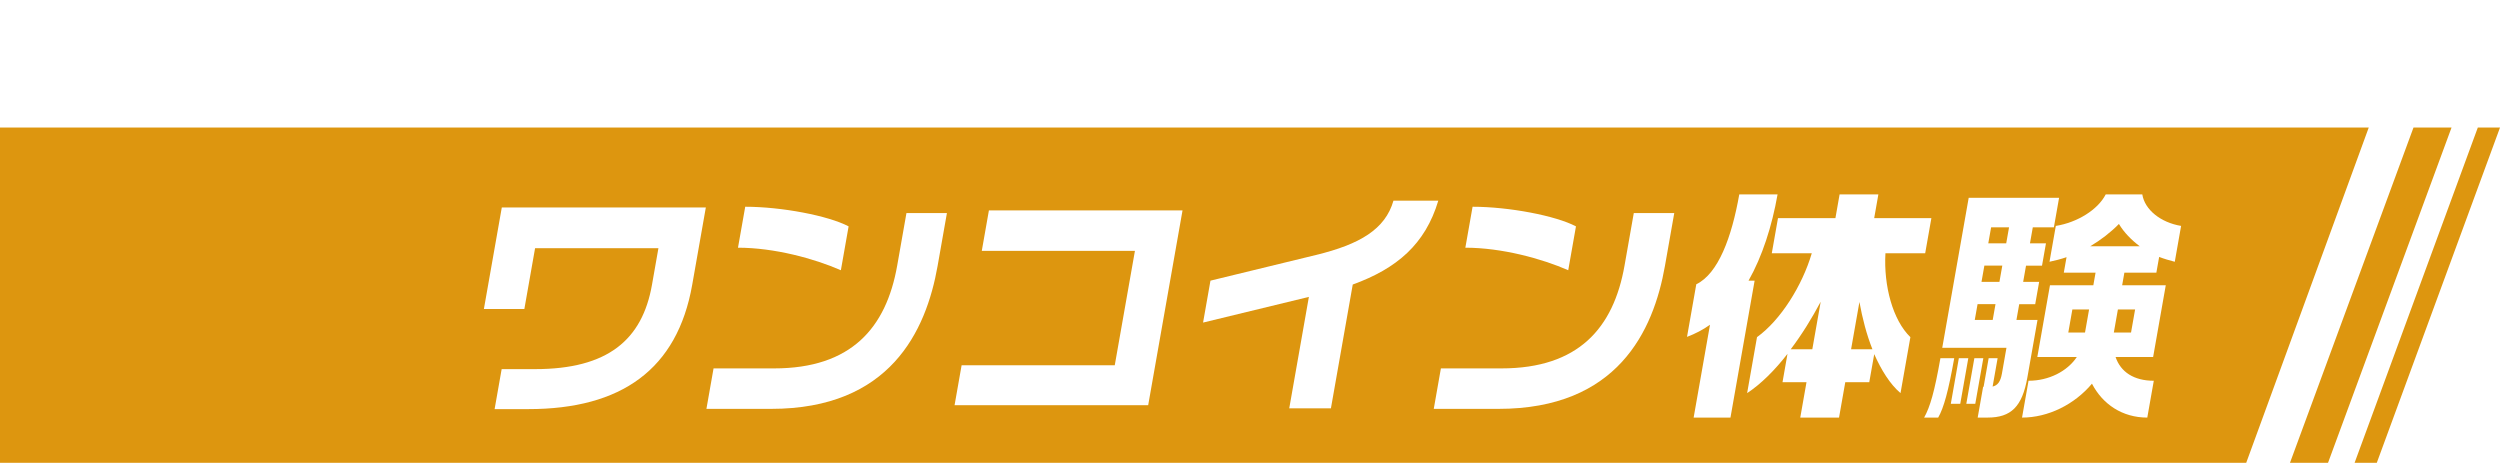 <svg height="229.17" viewBox="0 0 1238 229.17" width="1238" xmlns="http://www.w3.org/2000/svg" xmlns:xlink="http://www.w3.org/1999/xlink"><filter id="a" filterUnits="userSpaceOnUse" height="153" width="884" x="218" y="75.17"><feOffset dx="7" dy="7"/><feGaussianBlur result="blur" stdDeviation="7"/><feFlood flood-opacity=".3"/><feComposite in2="blur" operator="in"/><feComposite in="SourceGraphic"/></filter><g fill="#fff"><path d="m391.23 17.04q-.08-1.96-.12-4.44c-.36.04-.72.04-.88.04-2.64 0-6.04-.28-7.44-.64-.4-.12-.48-.2-.48-.6 0-.88.12-1.96.4-3.52 2.24.44 5 .72 7.4.72.2 0 .56 0 1-.04v-2.64c0-1.4-.04-2.04-.12-3.44 2 .12 3.36.24 4.32.48.8.16 1.04.36 1.04.8 0 .2-.04.28-.32.92-.28.68-.32.84-.48 3.6 2.4-.28 4.32-.68 6.2-1.24.12-.04.16-.04.2-.04.28 0 .28.04.72 1.32.28.84.56 1.88.56 2.2 0 .28-.12.44-.52.56-1.32.44-4.76 1.04-7.28 1.32 0 2.84 0 2.96.04 4.36 2.8-.36 4.32-.76 7.48-1.92.2-.08.28-.12.4-.12.24 0 .32.12.72 1.08.4 1 .76 2.12.76 2.52 0 .2-.16.36-.44.48-2.2.8-6.2 1.76-8.72 2.04.08 1.52.16 2.36.4 5.48 2.24.68 3.16 1.04 4.88 1.96 1.92.96 2.96 1.64 4.68 3 .32.24.44.44.44.76 0 .28-.36.96-1.12 2.16-.88 1.32-1.32 1.84-1.6 1.84-.12 0-.24-.04-.36-.16-2.4-2.28-3.96-3.4-6.64-4.72-.16 1.92-.6 3-1.68 4-1.36 1.32-3.64 2.04-6.48 2.04-4.92 0-7.96-2.16-7.96-5.64 0-1.52.64-3 1.72-4 1.56-1.44 3.92-2.2 6.92-2.2.96 0 1.8.08 2.8.2-.2-2.6-.28-3.52-.32-4.36-.92.04-1.44.04-1.92.04-2.76 0-6.12-.44-8-1-.4-.12-.56-.32-.56-.64 0-.6.24-1.88.6-3.52 2.48.6 5.64.96 8.6.96zm-2.76 12.19c-2.56 0-3.96.76-3.96 2.12 0 1.2 1.16 1.84 3.4 1.84 2.6 0 3.8-.92 3.8-2.92v-.68c-1.04-.28-1.84-.36-3.24-.36z"/><path d="m431.15 13.12c-8.76.52-12.16.92-14.68 1.6-.16.04-.32.08-.44.08-.28 0-.52-.2-.64-.52-.36-1-.56-2.32-.68-4.36.48.04.8.04.96.04 1.28 0 2.48-.04 6.32-.28 2.96-.16 5.48-.28 9.08-.44-.04-3.6-.08-4.12-.44-5.96 3.08.08 4.64.24 5.2.48.24.08.36.28.36.68 0 .08-.04.24-.12.44-.36.88-.48 1.8-.56 4.24 5.84-.12 6.72-.12 10.72-.12 1.08 0 1.24 0 1.36.12.16.16.24.76.24 2.12 0 1.84-.04 2.04-.56 2.04h-.16c-1.72-.2-6-.36-8.8-.36q-.92 0-2.92.04l-.08 6.56c.6 1.36.8 2.44.8 4.36 0 5.04-1.84 8.88-5.72 11.72-1.6 1.2-3.64 2.24-4.36 2.24-.36 0-.56-.12-.88-.44-1.12-1.28-1.96-1.96-3.4-2.76 2.4-.68 3.64-1.2 5.2-2.2 1.16-.72 2.2-1.6 2.96-2.44.52-.6.92-1.2 1.52-2.52-1.2 1.24-2.12 1.64-3.6 1.64-3.36 0-5.56-2.56-5.56-6.44 0-4.08 2.6-7 6.2-7 1.16 0 1.88.12 2.68.48zm-4.84 9.32c0 1.68.96 2.84 2.4 2.84 1.52 0 2.44-1.08 2.44-2.88s-.88-2.96-2.4-2.96c-1.44 0-2.44 1.24-2.44 3zm15.28-14.56c-1.12-2-2-3.2-3-4.2-.08-.08-.12-.2-.12-.32 0-.16.36-.52.92-.88q.96-.6 1.16-.6c.36 0 .92.52 2.08 1.96 1.04 1.28 1.72 2.28 1.72 2.6 0 .2-.12.32-.64.76-.64.56-1.44 1.04-1.68 1.04-.2 0-.32-.08-.44-.36zm5.04-6.56c1.12 1.24 2.12 2.68 2.12 3.04 0 .28-.24.52-1.04 1.08-.56.36-1.04.6-1.2.6q-.24 0-.96-1.2c-.6-1.08-1.36-2.04-2.4-3.12-.08-.08-.12-.24-.12-.32 0-.28.24-.52.88-.88.52-.32 1-.52 1.2-.52.28 0 .72.36 1.52 1.32z"/><path d="m464.91 26.64c.12.16.16.28.16.44q0 .24-.68 2.08c-.84 2.44-1.36 4.44-1.52 6-.04.52-.2.72-.72.84-.56.16-1.64.24-2.68.24-.4 0-.6-.08-.72-.32-.36-.76-1-3.52-1.32-5.76-.28-1.88-.4-3.84-.4-5.88 0-4.6.52-8.96 1.96-16.8.24-1.28.32-1.88.44-3.12 1.84.24 3.12.6 4.28 1.16.6.32.84.6.84.96 0 .24-.08.44-.28.76-1.64 2.8-3.16 11.44-3.16 17.84 0 .96.04 2.48.16 4.4.96-2.48 1.4-3.6 2.28-5.52.28 1.08.56 1.6 1.36 2.68zm6.72-10.52c-1.92 0-2.32-.08-2.44-.52-.12-.36-.24-1.64-.24-2.56 0-.32 0-.64.04-1.36 1.08.08 1.72.12 3.04.12 2.16 0 3.52-.04 5.6-.2-.04-5.08-.08-5.72-.48-7.6 1.96.04 3.44.2 4.72.52.6.16.84.36.84.76 0 .16-.04.28-.16.6-.4.92-.6 2.48-.68 5.28 1.48-.2 2.76-.48 5.16-1.04.2-.08.28-.08.4-.08.24 0 .36.12.44.4.08.36.2 1.88.2 2.72 0 1-.04 1.16-.44 1.32-.64.32-2.4.6-5.8 1.04 0 2.76.24 7.32.52 9.92 2.52 1.08 4.24 2 6 3.24 1.12.8 1.36 1.08 1.36 1.36 0 .44-.72 1.8-1.56 2.96-.48.68-.72.88-1 .88s-.28 0-1.2-.88c-.88-.88-1.8-1.56-3.56-2.72v.32c0 3.52-2.92 5.84-7.36 5.84s-7.48-2.4-7.48-6 3.04-6.28 7.08-6.28c1.48 0 2.24.04 3.32.2q-.16-3.12-.28-8.48c-1.72.12-4.44.24-6.04.24zm3.28 11.76c-2 0-3.32.92-3.32 2.32 0 1.28 1.24 2.08 3.16 2.08 2.12 0 3.24-.96 3.24-2.8 0-.56-.04-1-.04-1-1.04-.4-1.96-.6-3.04-.6z"/><path d="m506.19 33.07c0 1.96.08 3.28.2 4.44h-4.56c.2-1.4.24-2.56.24-4.48v-10.6q0-2.24.08-4.32c-1.04 1.8-1.76 2.76-3 4.12-.48-1.92-.96-3.2-1.68-4.68 4.24-4.6 6.96-9.96 8.08-15.72l4.28 1.16c-1.48 4.2-2.32 6.24-3.64 9.04v15c4.24-3.24 7.92-8.24 10.16-13.88h-4.12c-1.32 0-2.8.08-4.12.2v-4.28c1.16.12 2.72.2 4.2.2h5.6v-3.48c0-1.32-.08-2.44-.24-3.64h4.56c-.16 1.24-.24 2.28-.24 3.64v3.48h7.12c1.64 0 3.2-.08 4.4-.24v4.32c-1.32-.12-2.84-.2-4.32-.2h-5.64c1.28 2.96 2.32 4.76 4.48 7.72 1.6 2.16 3.68 4.2 6.56 6.4-1.04 1.2-1.64 2.08-2.68 3.96-2-1.88-3-2.92-4.28-4.48v3.68c-.76-.12-1.64-.16-2.8-.16h-2.88v3.08c0 1.48.08 2.84.24 4.16h-4.48c.16-1.36.24-2.8.24-4.2v-3.04h-2.68c-1.08 0-1.96.04-2.76.16v-3.6c-1.48 1.76-2.12 2.44-4.04 4.16-.88-1.48-1.36-2.16-2.28-3.16zm11.76-11.23c0-2.08 0-2.84.08-4.6-1.76 4.24-2.84 6.12-5.2 9.16.92.08 1.44.12 2.56.12h2.56zm6.8 4.68c1.16 0 1.56 0 2.56-.12-2.2-2.84-3.76-5.52-5.44-9.28.04 1.72.08 3.12.08 4.6v4.8z"/><path d="m546.79 25.16c-.32 4.92-.64 7.28-1.56 10.64l-2.76-1.36c1.04-2.96 1.56-6.12 1.72-9.88zm23.2-11.24c.04 1.4.04 1.6.04 2.32h4.04c1.6 0 2.32-.04 3.08-.12-.08.84-.12 1.84-.12 2.76v5.16c0 1.4.04 2 .12 2.76-1.2-.08-1.88-.12-2.96-.12h-3.48c1.92 3.44 4 5.16 8.6 7.12-.88 1.32-1.44 2.44-1.96 4.04-4.2-2.04-7.2-4.84-9.08-8.48-1.72 3.84-4.44 6.52-8.6 8.48-.64-1.36-1.32-2.32-2.28-3.24-.72 2.2-1.56 2.72-4.52 2.72-.84 0-1.32-.04-2.16-.08-.04-1.52-.2-2.6-.64-3.8 1.12.24 1.84.32 2.6.32 1.64 0 1.88-.44 2.28-4.52l-1.56.68c-.12-1.56-.6-3.88-1.04-5.24l1.44-.48c.68 2 .96 3.08 1.2 4.64.16-1.92.2-3 .24-5.32h-7.8c-1.2 0-2.16.04-3.12.12.12-1 .16-1.96.16-3.32v-13.2c0-1.92-.04-2.92-.16-4 1.08.16 2.12.2 3.88.2h6.72c1.8 0 2.56-.04 3.64-.2v3.72c-.84-.12-1.6-.16-2.92-.16h-1.28v2.48h.76c1.04 0 1.72-.04 2.56-.16v1.04c3.64-2.08 6.52-4.76 8.2-7.72h4.04c.88 1.36 1.72 2.28 3.2 3.56 1.88 1.64 3.28 2.52 6.28 3.88-.84 1.36-1.36 2.48-1.76 3.96-1.44-.76-1.92-1.04-2.8-1.6v1.92c-.92-.08-1.64-.12-2.68-.12zm-20.6 10.88c.28 2.8.4 4.88.4 7.2 0 .4 0 1.04-.04 1.88l-2.52.4c.12-1.96.16-2.68.16-5.32 0-1.84-.04-2.28-.16-3.8zm1.6-18.12h-2.84v2.48h2.84zm0 5.44h-2.84v2.48h2.84zm-2.84 5.44v2.56h2.84v-2.56zm3.6 7c.56 2.28.88 4.6 1.04 7.52l-2.04.6c-.16-4.08-.28-5.16-.8-7.68zm12.56-10.64c-1 0-1.84.04-2.6.16v-1.88c-.84.64-1.2.88-2.44 1.64-.36-1.12-.72-1.8-1.6-3.04v1.48c-.76-.12-1.52-.16-2.56-.16h-.76v2.48h.72c1.16 0 1.76-.04 2.56-.12v3.24c-.84-.12-1.56-.16-2.56-.16h-.72v2.56h1.32c1.64 0 2.32-.04 3.08-.16-.04.68-.08 1.56-.12 3.24-.04 4-.48 8.36-1.08 10.92 3.84-1.68 6.4-4.12 7.72-7.44h-2.72c-1.24 0-2.12.04-3.04.16.12-.88.16-1.64.16-2.8v-5.16c0-1.24-.04-1.84-.12-2.76.84.08 1.48.12 3.04.12h3.76v-2.32zm-1.08 5.48v4.08h2.8c.16-1.36.24-2.24.28-4.08zm9.32-8.88c-1.96-1.52-2.96-2.52-4.64-4.68-1.48 2.04-2.2 2.88-4.16 4.68zm-2.56 8.88c-.08 2.28-.12 2.96-.24 4.08h3.68v-4.08z"/><path d="m593.35 13.12c-1.04.24-1.4.36-2.84.88-.52.2-.8.28-1.04.28-.88 0-1.68-1.64-2.4-5.08 2.56-.12 3.48-.24 7.92-.92 4.8-.72 10.88-1.64 14.08-2.04 3.6-.48 6.48-.96 8-1.28.28-.08.4-.08.6-.08.52 0 .72.24 1.08 1.24.32.84.56 2.04.56 2.6 0 .48-.16.64-.72.64-.84 0-1.6.08-2.36.2-6.76 1.12-12.16 7.04-12.16 13.28 0 4.68 3.68 7.76 9.92 8.32.56.04.76.24.76.72 0 1-.4 2.92-.76 3.8-.2.44-.52.64-1.04.64s-1.72-.24-2.96-.6c-6.8-2-10.36-6.32-10.36-12.44 0-3.32 1.08-6.4 3.16-9.04 1.12-1.44 2.08-2.24 4.36-3.8-5.24.88-10.76 1.92-13.8 2.68zm20.48 1.04c.56 0 3.96 3.8 3.96 4.4 0 .2-.24.44-.96 1.08-.76.64-.8.64-1.12.76q-.2.08-.28.08c-.16 0-.2-.04-.92-1.16-.64-1-1.32-1.88-2.6-3.2-.08-.08-.2-.28-.2-.32.08-.2.12-.32.16-.32.12-.16.8-.72.96-.84.4-.2.64-.36.68-.4.04-.08.12-.08.12-.08zm6.84 2.76c-.6.44-.96.68-1.16.68-.16 0-.24-.08-.44-.4-1.2-1.8-1.8-2.56-3.08-3.8-.08-.12-.16-.24-.16-.32 0-.2.24-.44.8-.84s1.04-.64 1.24-.64c.28 0 .76.36 1.6 1.2 1.16 1.2 2.24 2.68 2.24 3.04 0 .24-.28.52-1.04 1.08z"/><path d="m643.31 20.8c-1.12 0-2.08.04-2.96.12.08-.84.12-1.76.12-3.2v-9c0-1.6 0-2-.12-3.12 1 .12 1.4.12 3.04.12h1.2c.64-1.44.96-2.44 1.28-3.92l4.28.48c-.76 1.76-1.24 2.88-1.48 3.44h3.2c1.6 0 1.88 0 2.96-.12-.12 1-.12 1.36-.12 3.16v8.92c0 1.68.04 2.48.12 3.24-.88-.08-1.76-.12-2.88-.12h-2.36v2.52h10.32c2.28 0 3.6-.08 4.6-.24v4.16c-1.16-.16-2.52-.24-4.64-.24h-7.44c2.36 1.8 3.6 2.56 5.56 3.48 2.56 1.16 4.32 1.76 7.6 2.48-1 1.32-1.6 2.32-2.36 3.92-3.64-1.12-5.04-1.68-7.32-3-2.68-1.56-4.8-3.28-6.44-5.12q0 .44.04 1.04c0 .16.04 1.36.04 1.48v2.24c0 1.92.04 2.6.28 3.92h-4.72c.2-1.28.28-2.28.28-3.96v-2.16c0-.76 0-1.24.08-2.52-2.12 2.28-3.56 3.44-5.84 4.76-2.12 1.28-4.6 2.36-7.36 3.28-.76-1.52-1.36-2.44-2.52-3.72 5.28-1.32 9.6-3.44 12.56-6.12h-6.96c-2 0-3.44.08-4.6.24v-4.16c1.04.16 2.6.24 4.56.24h10.04v-2.52zm-3.36-4.08c-2.24 1.48-3.68 2.32-6.92 3.88q-.68.36-1.56.8l-1.48-3.84c2.44-.68 5.4-2.08 8.96-4.36zm-6.24-12.68c2.12 1.68 3.64 3.12 5.84 5.56l-2.8 2.92c-1.96-2.44-3.72-4.2-5.84-5.84zm10.56 7.52h6.64v-2.48h-6.64zm0 5.88h6.64v-2.68h-6.64zm12.96-4.08c3.8 1.92 5.84 3.08 8.2 4.6l-2.24 3.32c-2.84-2.08-5.16-3.52-8.08-4.96zm7.36-6.64c-2.84 2.96-4.6 4.6-6.56 6.12l-2.64-2.84c2.88-2.24 4.16-3.52 6.08-6z"/><path d="m684.19 3.92c1 .28 1.28.48 1.28.92 0 .28-.04.4-.24.96-.44 1.16-.76 3.2-.92 6-.32 6.44-.48 11.44-.48 15.4 0 1.28.12 2.24.32 2.88.44 1.32 1.84 2 4.08 2 3.6 0 7-1.48 10.12-4.4 1.44-1.36 2.32-2.44 3.8-4.64.24 1.28.56 2.12 1.44 3.92.12.32.2.56.2.92 0 .72-.76 1.68-2.76 3.48-3.96 3.56-8.36 5.4-12.96 5.4-3.04 0-5.28-.76-6.72-2.2-1.52-1.6-2.12-3.68-2.12-7.64 0-3.12.04-5.52.36-14.84.04-1.4.08-2.24.08-2.6 0-3.4-.04-4.4-.28-6.12 2.04.08 3.6.24 4.8.56z"/><path d="m727.99 3.84c0 1 .48 2.88 1.44 5.4 3.08-.76 4.88-1.4 9.08-3.2.24-.08.36-.12.48-.12.4 0 .68.72 1.28 3.32.04.2.04.24.08.4.04.08.04.12.04.16 0 .28-.16.44-.56.6-2.04.88-4.36 1.6-8.64 2.72 2.08 3.88 5.04 7.24 7.92 8.92.2.12.32.28.32.48 0 .48-.88 2.36-1.56 3.32-.36.52-.6.72-.96.72-.28 0-.36-.04-.88-.44-.84-.6-2.84-1.52-4.28-1.92-1.72-.48-3.28-.68-5.12-.68-4.72 0-7.12 1.32-7.12 3.88 0 1.44.76 2.44 2.4 3.24 1.88.92 5.32 1.44 9.36 1.44 1.2 0 2-.04 3.2-.2-.64 1.24-.84 1.76-1.6 4.24-.2.6-.52.76-1.6.76-2.68 0-6.04-.36-8.08-.84-5.32-1.32-8.36-4.32-8.36-8.32 0-1.92.76-3.8 2.08-5.16 1.84-1.8 4.8-2.8 8.6-2.8 2.48 0 4.08.28 6.2 1.12-2.32-2.48-3.48-4.08-4.88-6.8-2.44.44-4.48.72-6.84.96-1.4.12-4.48.32-5.08.32-.56 0-.72-.12-.92-.8-.24-.76-.44-2.04-.64-3.8 1.32.04 1.96.08 2.68.08 2.4 0 6.36-.32 8.96-.72-.36-.8-1.04-2.52-1.44-3.6-.64-1.76-.92-2.4-1.44-3.28 1.88-.32 3.92-.52 4.84-.52.76 0 1.04.2 1.04.68v.44z"/><path d="m766.55 25.12c-3.96 2.32-5.08 3.48-5.08 5.24 0 .72.28 1.2.88 1.56.88.52 2.84.8 5.36.8 2.16 0 5.16-.2 7.2-.48.84-.12 1.32-.24 2.92-.64h.2c.28 0 .48.2.6.48.24.84.4 2.04.4 3.48 0 .6-.2.84-.72.96-.96.2-5.4.44-8.32.44-4.88 0-7.48-.32-9.4-1.12-2.32-.96-3.48-2.76-3.48-5.28 0-2.32 1.08-4.36 3.24-6.08 1.72-1.36 2.12-1.64 5.8-3.72-.32-1.32-.92-1.88-2.16-1.88-1.64 0-3.36.64-5.24 1.88-1.16.8-2.52 1.92-3.36 2.76-1.2 1.24-1.32 1.32-1.64 1.32-.4 0-1.24-.92-2.08-2.32-.4-.68-.64-1.2-.64-1.48 0-.36.08-.44 1.04-1.04 3.28-2.2 6-5 7.64-7.88-2.84.2-4.32.24-5.88.24-.6 0-.72-.12-.92-.8-.12-.52-.32-2.64-.36-3.72 1.36.2 2.16.24 4.08.24 1.56 0 3.28-.04 5.08-.12.84-2.28 1.12-3.72 1.16-5.6 3.56.6 5.2 1.2 5.2 1.88 0 .16-.04.24-.16.48-.28.52-.6 1.16-1.12 2.4q-.08.16-.12.28c2.28-.32 4.28-.72 5.68-1.04.88-.24 1.08-.28 1.28-.28.32 0 .48.12.56.36.16.72.4 2.56.4 3.12 0 .44-.16.64-.68.76-1.28.36-5.68 1.04-9.36 1.4-1.2 2.2-2.04 3.48-3.28 4.84 1.8-.84 3.16-1.16 4.76-1.16 1.8 0 3 1.04 3.8 3.28 3.96-2.16 6.08-3.32 6.32-3.48 1.84-1.08 2.6-1.68 3.48-2.68 1.64 1.68 3.4 4.2 3.4 4.88 0 .24-.16.4-.68.52-1.96.52-5.6 2.08-11.68 5.04.04.72.12 2.56.12 3.84v1.92c0 .48-.08.72-.28.84-.2.2-1.28.32-2.48.32-1.36 0-1.6-.12-1.6-.76v-.16c.08-1.16.12-2.68.12-3.64z"/><path d="m800.31 15.6c-1.76 0-2.76.04-3.6.16v-2.04h-3.56c.12-.88.16-1.56.16-2.84v-2.84c0-1.04-.04-1.88-.16-2.88 1.24.12 2.36.16 4.24.16h10v-.88c0-.92-.04-1.56-.2-2.4h4.68c-.16.76-.2 1.4-.2 2.4v.88h10.56c1.88 0 2.96-.04 4.24-.16-.12.96-.16 1.76-.16 2.8v2.92c0 1.16.04 1.96.16 2.84h-3.52v2.04c-.96-.12-1.88-.16-3.64-.16h-7.76c0 .72 0 .8-.04 2.08h7.16c1.92 0 2.52-.04 3.44-.16v3.68c-.92-.12-1.64-.16-3.44-.16h-7.44c-.08.92-.12 1.24-.28 2.08h12c2 0 2.84-.04 3.96-.2v4.04c-1.36-.16-2.48-.24-4.16-.24h-9.8c1.32 1.6 2.12 2.32 3.6 3.2 1.64 1.04 4.04 1.96 6.76 2.64.96.24 2.16.52 4.24.88-.92 1.36-1.48 2.56-2 4.12-3.56-.84-5.12-1.32-7.2-2.2-4.08-1.84-6.68-3.92-9.08-7.28-1.32 2.56-3 4.36-5.6 6-2.68 1.72-5.12 2.6-9.36 3.44-.72-1.92-.92-2.32-2.04-3.96 3.96-.56 5.96-1.12 8.28-2.36 2.24-1.12 3.72-2.48 4.92-4.48h-8.44c-1.52 0-2.8.08-4.16.24v-4.04c1.12.16 1.92.2 3.92.2h10.04c.16-.68.24-1.12.36-2.08h-6.52c-1.8 0-2.56.04-3.44.16v-3.68c.92.12 1.56.16 3.44.16h6.76c0-.52.04-1.24.04-2.08h-7.16zm7.2-3.4c-.04-1.2-.08-1.76-.16-2.48h4.44c-.12.48-.12.92-.16 2.48h7.68c1.48 0 2 0 3-.12v-3.16h-25v3.16c.84.08 1.52.12 3 .12z"/><path d="m856.63 22.48c1.56-1.12 2.72-2.12 3.8-3.32-1.44-2.84-2.24-5.84-2.84-10.32h-13.84c-.08 6.44-.4 10.04-1.12 12.88-.6 2.4-1.32 4.16-2.36 5.76-1.12-1.28-2-2-3.44-2.84 2.2-3.4 3-7.28 3-14.6 0-2.6-.04-3.36-.2-4.84 1.28.08 2.92.16 4.64.16h12.96q-.08-.76-.12-1.64c-.04-.72-.12-1.12-.24-1.72h4.36c-.08.52-.12 1.28-.12 2.24 0 .28 0 .32.04 1.12h4.4c-1.28-.92-1.72-1.2-2.8-1.76l2.84-1.8c1.48.76 2.04 1.16 3.6 2.4l-1.76 1.16c2.16 0 3.08-.08 4.12-.24v3.92c-1.36-.16-2.68-.2-4.68-.2h-5.4c.4 3.04.84 4.88 1.64 6.92 1.24-1.92 2.08-3.72 2.6-5.44l3.6 1.48q-.44.76-.96 1.84c-1 2-2.16 3.88-3.48 5.68.64.92 1.12 1.52 1.6 2 .56.52 1.24.96 1.44.96.52 0 1.08-1.84 1.32-4.52 1.12 1.08 1.8 1.6 3.2 2.4-.96 4.52-2.16 6.28-4.24 6.28-1.8 0-4-1.56-5.84-4.12-1.72 1.8-2.48 2.44-4.56 3.92-1.12-1.28-1.24-1.4-2-1.96-.52-.04-.84-.04-1.56-.04h-7.12c-.92 0-1.88.04-2.4.12 0-.24.04-1.04.08-2.44v-3.92c0-.92-.04-1.8-.08-2.36.76.08 1.4.12 2.44.12h7.12c1.08 0 1.68-.04 2.44-.12-.04.52-.08 1.32-.08 2.32zm-11.6 5.32c-1.48 4.6-2.24 6-4.64 8.76l-3.44-2.48c2.64-2.68 3.24-3.76 4.48-7.92zm12.28-13.68c-.68-.08-1.36-.12-2.4-.12h-7.96c-1 0-1.76.04-2.4.12v-3.48c.64.08 1.28.12 2.4.12h7.96c1.12 0 1.72-.04 2.4-.12zm-7.08 18.43c0 .84.44.92 4.2.92 2.4 0 4.2-.12 4.88-.32.84-.28 1.08-1 1.08-3.4 1.68.76 2.32.96 3.92 1.32-.32 2.92-.72 4.12-1.72 4.84-1.12.84-3.36 1.16-8.36 1.16-6.72 0-7.96-.52-7.96-3.32v-4.6c0-1.16-.04-1.88-.2-2.68h4.36c-.16.76-.2 1.32-.2 2.24zm-1.92-11.43h4.88v-2.32h-4.88zm8.16 10.67c-1.72-2.12-2.6-2.92-4.96-4.68l2.72-1.96c2 1.28 3.04 2.12 5.16 4.16zm10.56-5.15c2.04 2.48 3.2 4.28 5 7.64l-3.64 1.96c-1.48-3.24-2.84-5.52-4.76-8.08z"/><path d="m895.19 33.43c0 1.76-1.4 3.16-3.16 3.16s-3.16-1.4-3.16-3.16 1.4-3.16 3.16-3.16 3.16 1.4 3.16 3.16zm-1.4-5.91h-3.56l-1.08-23.96h5.76z"/></g><path d="m1173 63.17h-1173v166h1112.33z" fill="#dd960f"/><path d="m1134 229.17 61.16-166h18.84l-61.16 166z" fill="#dd960f"/><path d="m1166 229.17 61.01-166h10.99l-61.01 166z" fill="#dd960f"/><g fill="#fff" filter="url(#a)"><path d="m254.61 195.59h-16.68l3.49-19.8h16.56c36 0 53.08-14.52 57.88-41.76l3.19-18.12h-61.08l-5.31 30.12h-20.04l8.87-50.28h101.04l-6.75 38.28c-7.39 41.88-35.09 61.56-81.17 61.56z"/><path d="m374.86 195.47h-32.04l3.53-20.04h30c38.16 0 55.49-20.04 60.93-50.88l4.59-26.04h20.04l-4.61 26.16c-5.71 32.4-23.64 70.8-82.44 70.8zm-16.41-79.81 3.58-20.28c18 0 41.21 4.44 51.2 9.72l-3.83 21.72c-13.14-5.76-32.95-11.16-50.95-11.16z"/><path d="m465.7 193.67 3.49-19.8h75.84l9.99-56.64h-75.84l3.53-20.04h95.88l-17.01 96.48z"/><path d="m662.88 133.9-10.81 61.32h-20.64l9.73-55.2-52.4 12.72 3.66-20.76 52.28-12.72c21.69-5.28 34.28-12.72 38.34-26.88h22.2c-6.45 21.6-20.56 33.6-42.36 41.52z"/><path d="m735.04 195.47h-32.04l3.53-20.04h30c38.16 0 55.49-20.04 60.93-50.88l4.59-26.04h20.04l-4.61 26.16c-5.71 32.4-23.64 70.8-82.44 70.8zm-16.4-79.81 3.58-20.28c18 0 41.21 4.44 51.2 9.72l-3.83 21.72c-13.14-5.76-32.95-11.16-50.95-11.16z"/><path d="m858.89 131.98h3l-11.96 67.8h-18.24l8.1-45.96c-3.56 2.52-7.26 4.44-11.38 6l4.59-26.04c10.89-5.28 17.54-23.28 21.29-44.52h18.96c-2.79 15.84-7.58 30.72-14.37 42.72zm62.23 36.37-2.46 13.92h-11.88l-3.09 17.52h-19.2l3.09-17.52h-11.88l2.47-14.04c-6.22 8.04-13.2 15-19.99 19.44l4.89-27.72c11.68-8.4 22.37-25.44 27.12-41.52h-19.8l3.07-17.4h28.44l2.07-11.76h19.2l-2.07 11.76h28.32l-3.07 17.4h-19.68c-.92 16.08 3.64 33.12 12.36 41.52l-4.89 27.72c-5.22-4.44-9.51-11.4-13.03-19.32zm-26.51-25.93c-4.3 8.04-9.2 16.08-14.83 23.52h10.68zm19.18.12-4.13 23.4h10.56c-2.91-7.32-4.97-15.36-6.43-23.4z"/><path d="m952.79 199.79h-6.96c2.99-5.4 5.14-12.84 8.06-29.4h6.84c-2.86 16.2-5.18 24.6-7.94 29.4zm24.48 0h-4.92l2.69-15.24h.24l2.5-14.16h4.44l-2.48 14.04c2.51-.6 3.9-2.4 4.62-6.48l2.24-12.72h-31.8l13.1-74.28h44.76l-2.58 14.64h-10.44l-1.4 7.92h7.92l-1.95 11.04h-7.92l-1.42 8.04h7.92l-1.95 11.04h-7.92l-1.38 7.8h10.44l-5.04 28.56c-2.54 14.4-8.05 19.8-19.69 19.8zm-18.23-6.84 3.98-22.56h4.68l-3.98 22.56zm7.68 0 3.98-22.56h4.44l-3.98 22.56zm14.45-49.33h-8.88l-1.38 7.8h8.88zm3.37-19.08h-8.88l-1.42 8.04h8.88zm3.34-18.96h-8.88l-1.4 7.92h8.88zm41.07 77.41c-8.66 10.32-21.68 16.8-34.64 16.8l3.22-18.24c10.08 0 19.19-4.68 23.91-11.76h-19.56l6.26-35.52h21.48l1.1-6.24h-15.72l1.35-7.68c-2.81.96-5.58 1.68-8.44 2.28l3.13-17.76c10.62-1.68 20.86-8.04 24.71-15.6h18.12c1.19 7.56 9.06 13.92 19.21 15.6l-3.13 17.76c-2.75-.72-5.27-1.44-7.74-2.4l-1.38 7.8h-15.84l-1.1 6.24h21.6l-6.26 35.52h-18.6c2.53 7.44 9.09 11.76 18.93 11.76l-3.22 18.24c-12.36 0-22.12-6.6-27.4-16.8zm-1.44-36.73h-8.28l-2.01 11.4h8.28zm14.78-42.36c-4.1 4.2-8.96 7.92-14.19 11.04h24.48c-4.13-3.12-7.79-6.84-10.29-11.04zm8.01 42.36h-8.52l-2.01 11.4h8.52z"/></g></svg>